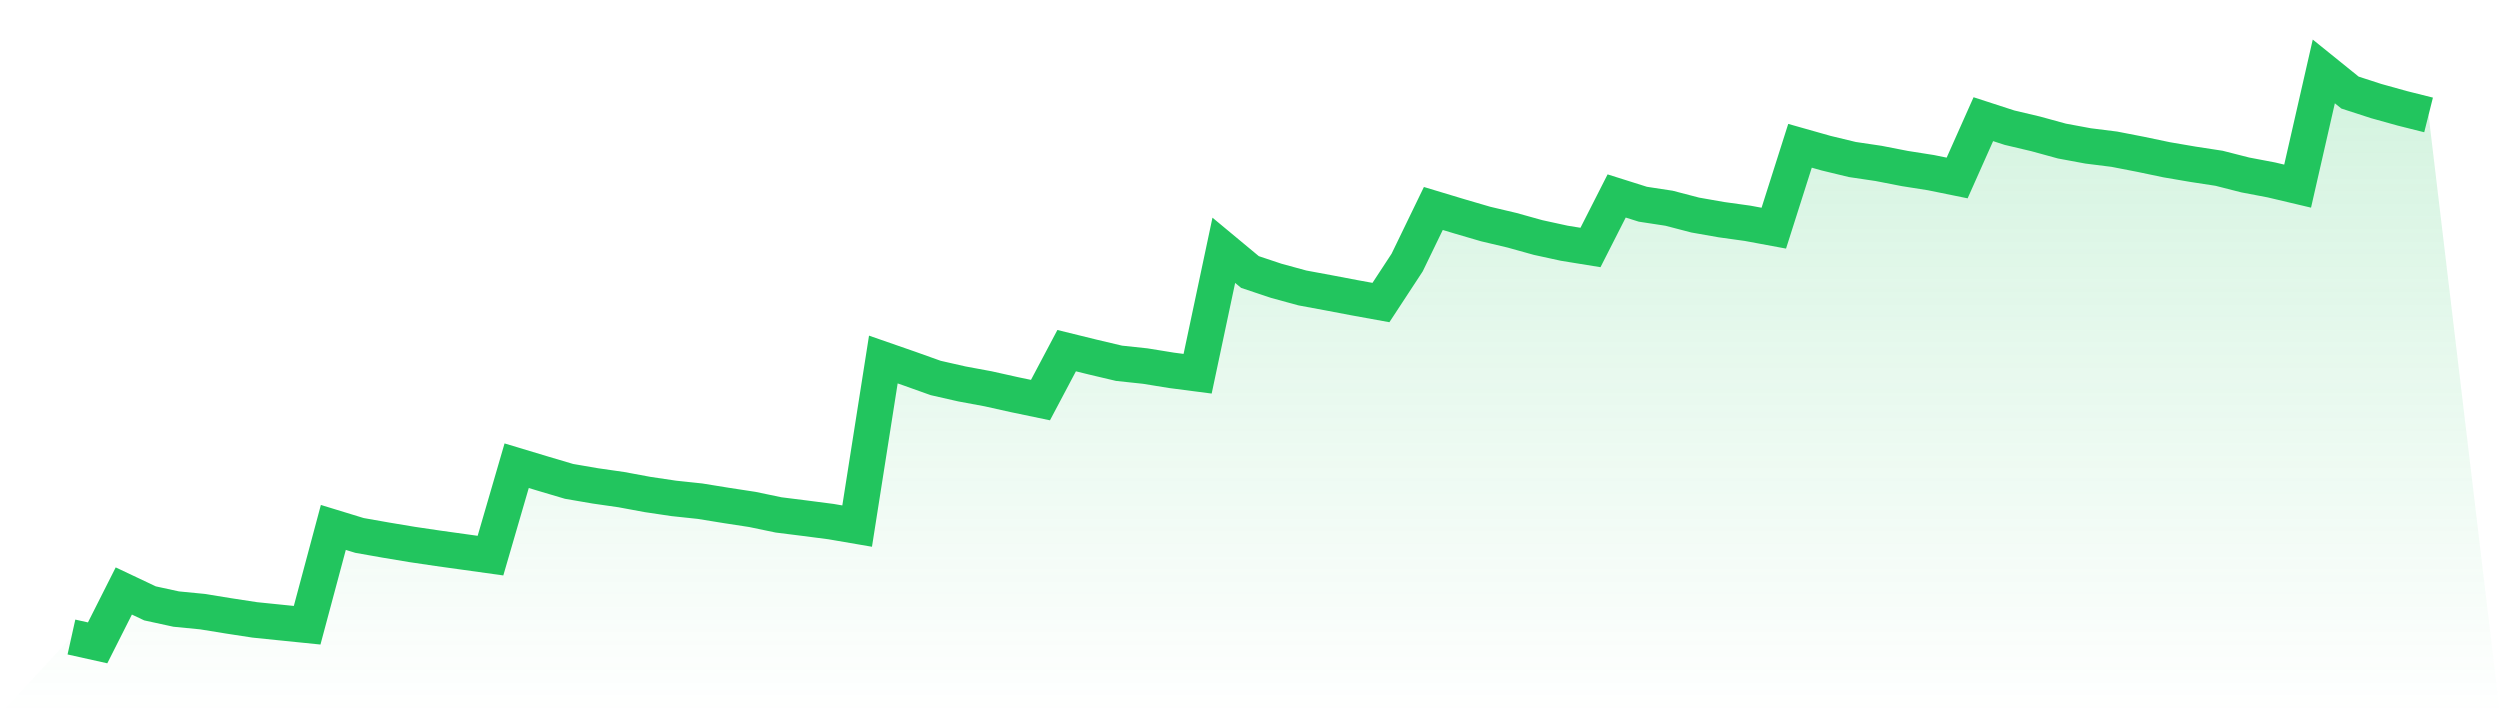 <svg viewBox="0 0 140 40" xmlns="http://www.w3.org/2000/svg">
<defs>
<linearGradient id="gradient" x1="0" x2="0" y1="0" y2="1">
<stop offset="0%" stop-color="#22c55e" stop-opacity="0.2"/>
<stop offset="100%" stop-color="#22c55e" stop-opacity="0"/>
</linearGradient>
</defs>
<path d="M4,35.673 L4,35.673 L5.467,36 L6.933,33.095 L8.4,33.789 L9.867,34.108 L11.333,34.251 L12.8,34.489 L14.267,34.714 L15.733,34.864 L17.2,35.013 L18.667,29.536 L20.133,29.985 L21.6,30.244 L23.067,30.489 L24.533,30.706 L26,30.91 L27.467,31.115 L28.933,26.08 L30.4,26.522 L31.867,26.957 L33.333,27.209 L34.8,27.42 L36.267,27.692 L37.733,27.91 L39.2,28.066 L40.667,28.304 L42.133,28.529 L43.6,28.835 L45.067,29.019 L46.533,29.209 L48,29.461 L49.467,20.133 L50.933,20.643 L52.4,21.167 L53.867,21.5 L55.333,21.772 L56.8,22.099 L58.267,22.405 L59.733,19.636 L61.2,19.997 L62.667,20.344 L64.133,20.5 L65.6,20.738 L67.067,20.929 L68.533,14.016 L70,15.234 L71.467,15.724 L72.933,16.125 L74.4,16.397 L75.867,16.676 L77.333,16.942 L78.8,14.703 L80.267,11.675 L81.733,12.117 L83.2,12.546 L84.667,12.893 L86.133,13.301 L87.6,13.621 L89.067,13.859 L90.533,10.974 L92,11.437 L93.467,11.661 L94.933,12.043 L96.4,12.301 L97.867,12.505 L99.333,12.777 L100.8,8.164 L102.267,8.579 L103.733,8.933 L105.2,9.151 L106.667,9.437 L108.133,9.668 L109.6,9.967 L111.067,6.674 L112.533,7.15 L114,7.497 L115.467,7.899 L116.933,8.171 L118.4,8.355 L119.867,8.64 L121.333,8.947 L122.8,9.198 L124.267,9.423 L125.733,9.797 L127.2,10.076 L128.667,10.423 L130.133,4 L131.6,5.184 L133.067,5.66 L134.533,6.068 L136,6.436 L140,40 L0,40 z" fill="url(#gradient)"/>
<path d="M4,35.673 L4,35.673 L5.467,36 L6.933,33.095 L8.4,33.789 L9.867,34.108 L11.333,34.251 L12.8,34.489 L14.267,34.714 L15.733,34.864 L17.2,35.013 L18.667,29.536 L20.133,29.985 L21.6,30.244 L23.067,30.489 L24.533,30.706 L26,30.91 L27.467,31.115 L28.933,26.08 L30.4,26.522 L31.867,26.957 L33.333,27.209 L34.8,27.42 L36.267,27.692 L37.733,27.91 L39.2,28.066 L40.667,28.304 L42.133,28.529 L43.6,28.835 L45.067,29.019 L46.533,29.209 L48,29.461 L49.467,20.133 L50.933,20.643 L52.4,21.167 L53.867,21.5 L55.333,21.772 L56.8,22.099 L58.267,22.405 L59.733,19.636 L61.2,19.997 L62.667,20.344 L64.133,20.5 L65.6,20.738 L67.067,20.929 L68.533,14.016 L70,15.234 L71.467,15.724 L72.933,16.125 L74.4,16.397 L75.867,16.676 L77.333,16.942 L78.8,14.703 L80.267,11.675 L81.733,12.117 L83.2,12.546 L84.667,12.893 L86.133,13.301 L87.6,13.621 L89.067,13.859 L90.533,10.974 L92,11.437 L93.467,11.661 L94.933,12.043 L96.4,12.301 L97.867,12.505 L99.333,12.777 L100.8,8.164 L102.267,8.579 L103.733,8.933 L105.2,9.151 L106.667,9.437 L108.133,9.668 L109.6,9.967 L111.067,6.674 L112.533,7.15 L114,7.497 L115.467,7.899 L116.933,8.171 L118.4,8.355 L119.867,8.64 L121.333,8.947 L122.8,9.198 L124.267,9.423 L125.733,9.797 L127.2,10.076 L128.667,10.423 L130.133,4 L131.6,5.184 L133.067,5.66 L134.533,6.068 L136,6.436" fill="none" stroke="#22c55e" stroke-width="2"/>
</svg>